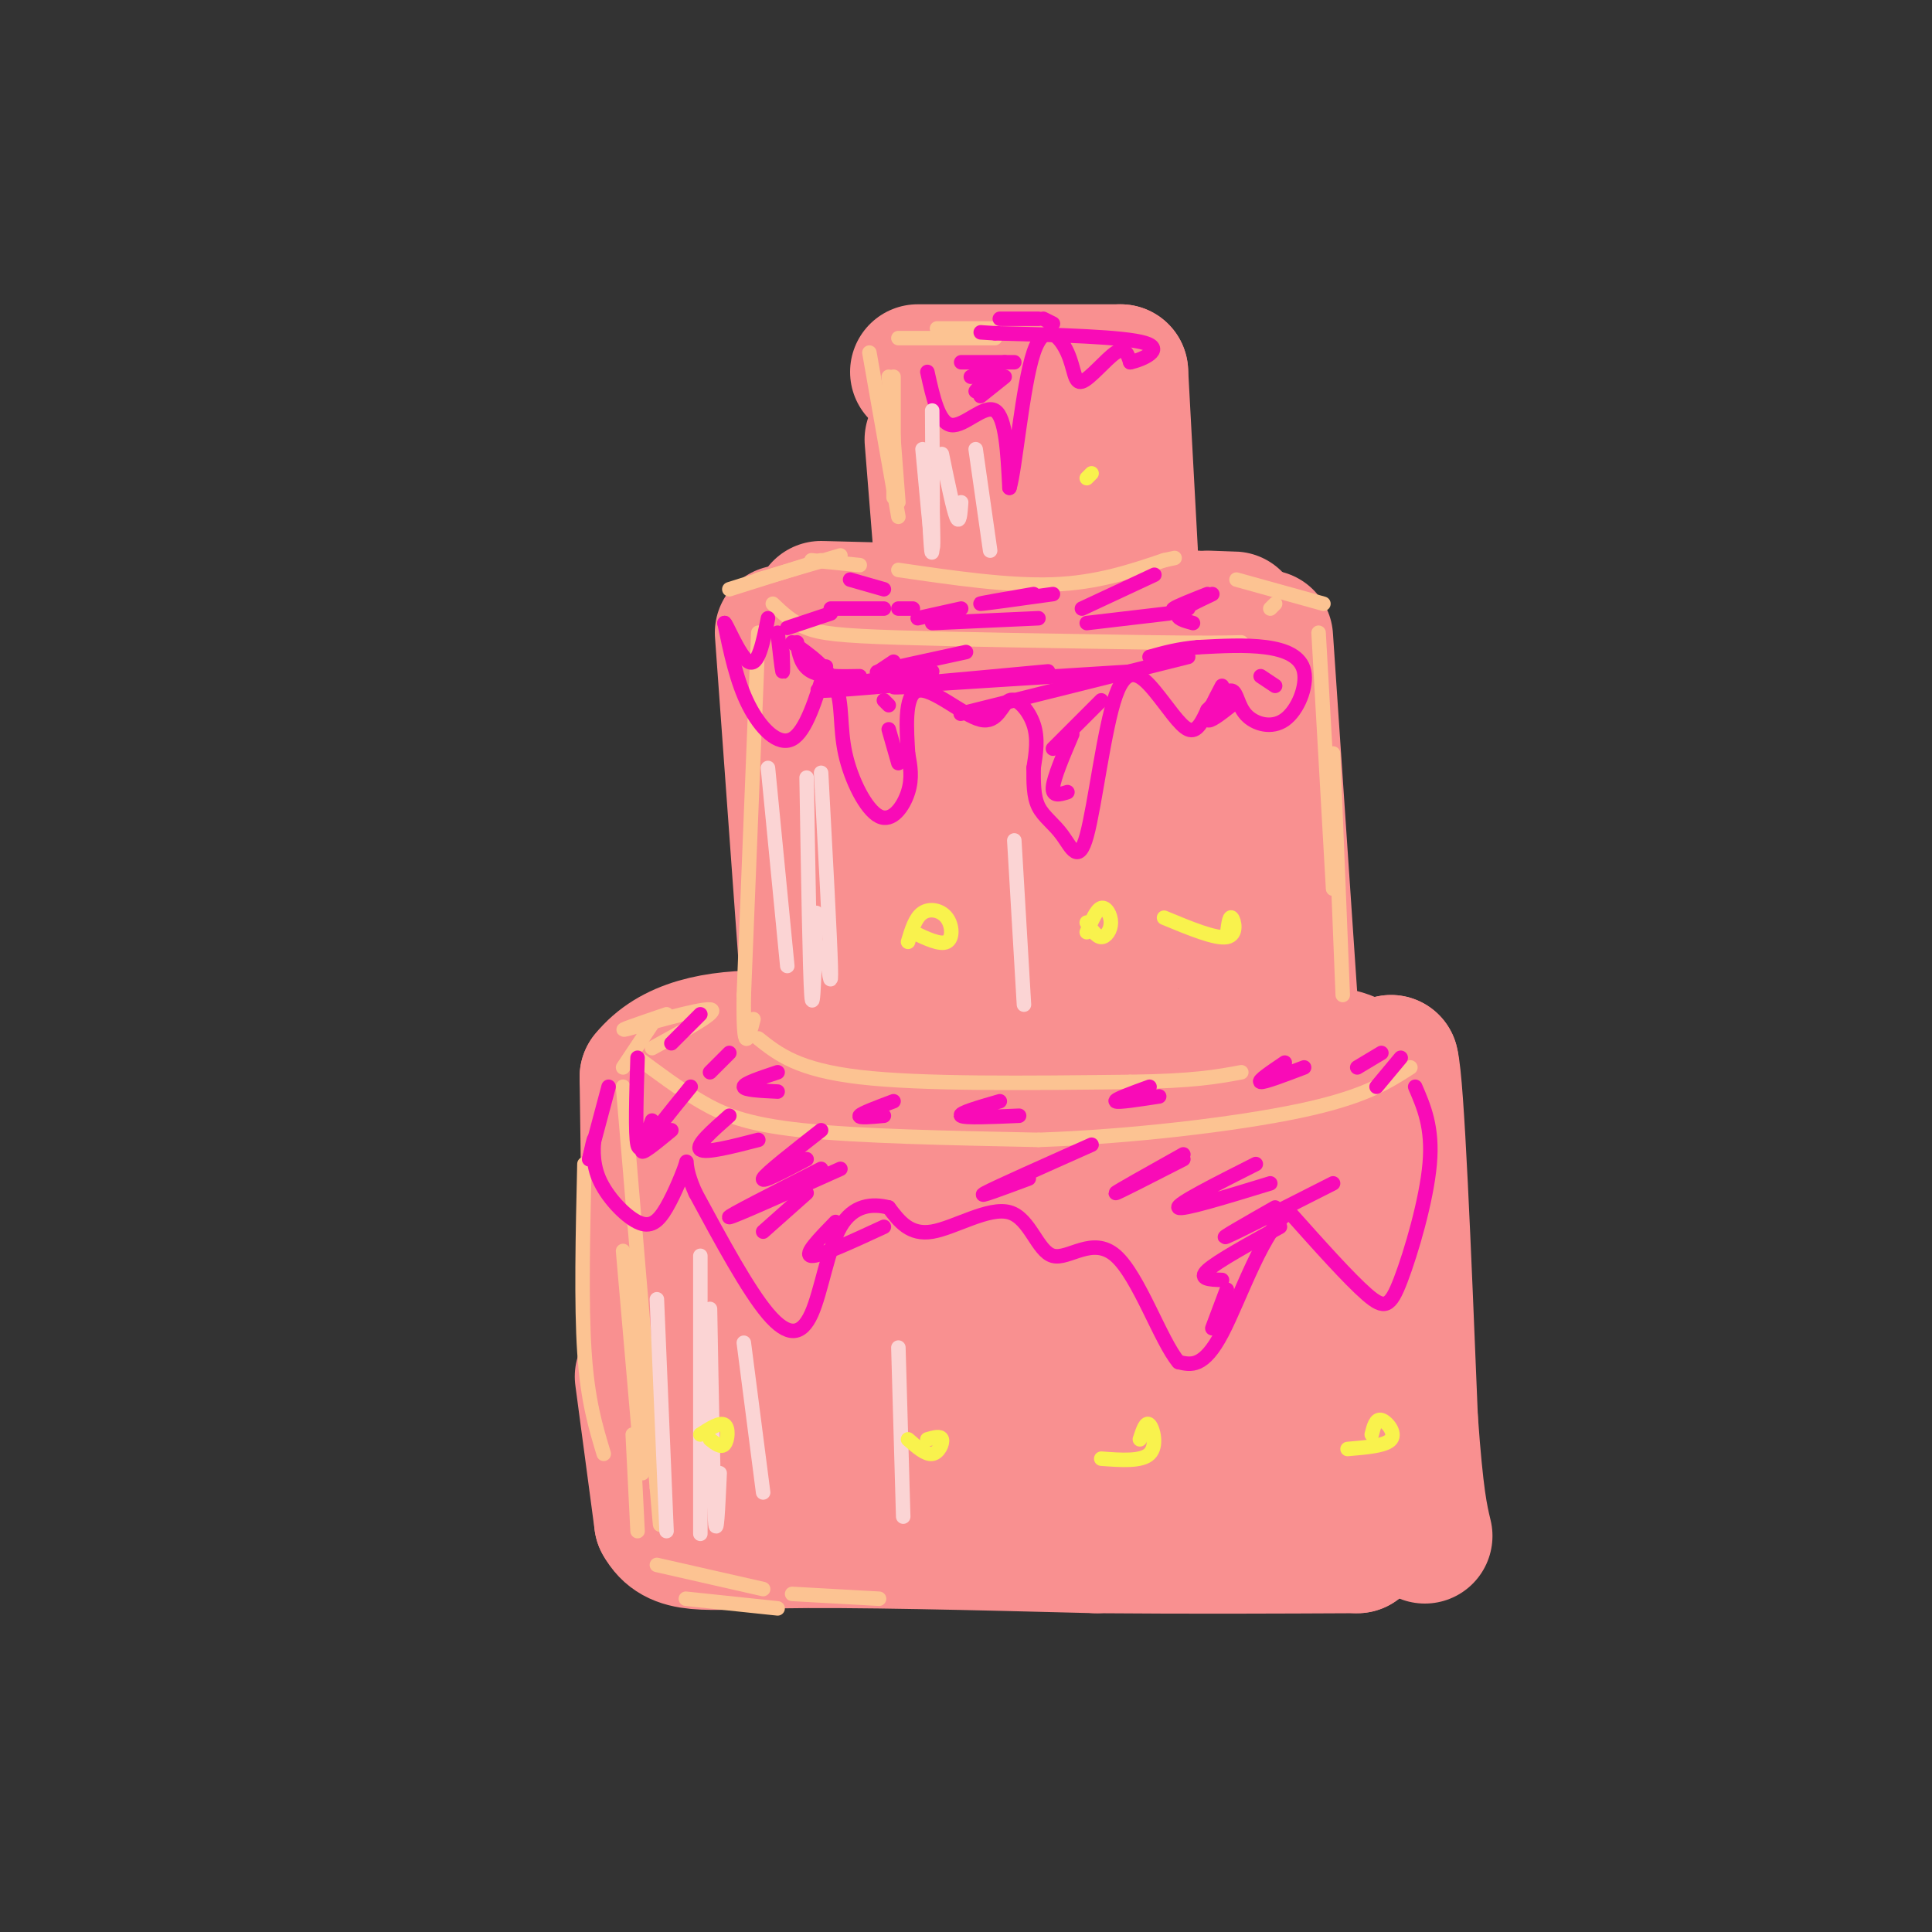 <svg viewBox='0 0 400 400' version='1.1' xmlns='http://www.w3.org/2000/svg' xmlns:xlink='http://www.w3.org/1999/xlink'><rect x="0" y="0" width="400" height="400" fill="#333333" stroke="none"/><g fill='none' stroke='rgb(249,144,144)' stroke-width='28' stroke-linecap='round' stroke-linejoin='round'><path d='M135,296c0.000,0.000 -1.000,-73.000 -1,-73'/><path d='M134,223c10.167,-12.667 36.083,-7.833 62,-3'/><path d='M196,220c23.167,-0.833 50.083,-1.417 77,-2'/><path d='M273,218c13.444,1.378 8.556,5.822 8,19c-0.556,13.178 3.222,35.089 7,57'/><path d='M288,294c1.619,9.393 2.167,4.375 -1,4c-3.167,-0.375 -10.048,3.893 -21,6c-10.952,2.107 -25.976,2.054 -41,2'/><path d='M225,306c-20.167,0.333 -50.083,0.167 -80,0'/><path d='M145,306c-13.445,-10.708 -7.059,-37.477 -3,-54c4.059,-16.523 5.789,-22.800 8,-18c2.211,4.800 4.903,20.677 5,39c0.097,18.323 -2.401,39.092 -2,33c0.401,-6.092 3.700,-39.046 7,-72'/><path d='M160,234c2.702,-8.178 5.956,7.376 7,25c1.044,17.624 -0.124,37.316 1,30c1.124,-7.316 4.538,-41.641 7,-55c2.462,-13.359 3.970,-5.750 5,13c1.030,18.750 1.580,48.643 3,51c1.420,2.357 3.710,-22.821 6,-48'/><path d='M189,250c1.873,-10.798 3.554,-13.792 6,-12c2.446,1.792 5.657,8.370 6,28c0.343,19.630 -2.181,52.313 1,46c3.181,-6.313 12.068,-51.623 16,-69c3.932,-17.377 2.910,-6.823 3,-5c0.090,1.823 1.294,-5.086 4,7c2.706,12.086 6.916,43.167 9,47c2.084,3.833 2.042,-19.584 2,-43'/><path d='M236,249c0.431,-11.603 0.510,-19.112 3,-8c2.490,11.112 7.392,40.843 9,45c1.608,4.157 -0.077,-17.262 0,-29c0.077,-11.738 1.918,-13.796 3,-18c1.082,-4.204 1.407,-10.555 3,2c1.593,12.555 4.455,44.016 6,47c1.545,2.984 1.772,-22.508 2,-48'/><path d='M262,240c1.600,4.311 4.600,39.089 5,48c0.400,8.911 -1.800,-8.044 -4,-25'/><path d='M133,285c0.000,0.000 4.000,30.000 4,30'/><path d='M137,315c3.022,5.511 8.578,4.289 24,4c15.422,-0.289 40.711,0.356 66,1'/><path d='M227,320c20.000,0.167 37.000,0.083 54,0'/><path d='M281,320c9.667,-8.500 6.833,-29.750 4,-51'/><path d='M285,269c1.167,-16.667 2.083,-32.833 3,-49'/><path d='M288,220c1.167,4.167 2.583,39.083 4,74'/><path d='M292,294c1.167,16.333 2.083,20.167 3,24'/><path d='M171,203c0.000,0.000 1.000,-70.000 1,-70'/><path d='M172,133c13.500,-11.333 46.750,-4.667 80,2'/><path d='M252,135c14.333,12.167 10.167,41.583 6,71'/><path d='M258,206c1.000,11.833 0.500,5.917 0,0'/><path d='M262,132c0.000,0.000 5.000,74.000 5,74'/><path d='M186,144c0.010,27.384 0.019,54.769 1,52c0.981,-2.769 2.933,-35.691 5,-47c2.067,-11.309 4.249,-1.006 6,15c1.751,16.006 3.072,37.716 4,45c0.928,7.284 1.464,0.142 2,-7'/><path d='M204,202c1.692,-15.727 4.923,-51.546 9,-48c4.077,3.546 9.000,46.456 12,48c3.000,1.544 4.077,-38.276 6,-50c1.923,-11.724 4.692,4.650 6,16c1.308,11.350 1.154,17.675 1,24'/><path d='M238,192c1.501,-6.858 4.753,-36.003 5,-36c0.247,0.003 -2.510,29.155 -8,26c-5.490,-3.155 -13.711,-38.616 -17,-42c-3.289,-3.384 -1.644,25.308 0,54'/><path d='M218,194c-0.500,7.833 -1.750,0.417 -3,-7'/><path d='M162,131c0.000,0.000 5.000,69.000 5,69'/><path d='M170,126c0.000,0.000 77.000,2.000 77,2'/><path d='M247,128c13.333,0.333 8.167,0.167 3,0'/><path d='M193,91c0.000,0.000 2.000,25.000 2,25'/><path d='M190,77c0.000,0.000 42.000,0.000 42,0'/><path d='M232,77c0.000,0.000 2.000,37.000 2,37'/><path d='M214,80c-0.333,13.250 -0.667,26.500 -1,31c-0.333,4.500 -0.667,0.250 -1,-4'/><path d='M206,90c-1.667,10.583 -3.333,21.167 -4,24c-0.667,2.833 -0.333,-2.083 0,-7'/><path d='M212,91c0.000,0.000 0.000,19.000 0,19'/><path d='M215,104c0.000,0.000 2.000,12.000 2,12'/></g>
<g fill='none' stroke='rgb(252,195,146)' stroke-width='3' stroke-linecap='round' stroke-linejoin='round'><path d='M186,118c11.417,1.667 22.833,3.333 32,3c9.167,-0.333 16.083,-2.667 23,-5'/><path d='M241,116c3.833,-0.833 1.917,-0.417 0,0'/><path d='M180,73c0.000,0.000 6.000,34.000 6,34'/><path d='M185,78c0.000,0.000 0.000,25.000 0,25'/><path d='M184,78c0.000,0.000 2.000,26.000 2,26'/><path d='M186,70c0.000,0.000 20.000,0.000 20,0'/><path d='M194,68c0.000,0.000 12.000,0.000 12,0'/><path d='M160,125c2.000,1.911 4.000,3.822 7,5c3.000,1.178 7.000,1.622 19,2c12.000,0.378 32.000,0.689 52,1'/><path d='M238,133c11.833,0.167 15.417,0.083 19,0'/><path d='M157,120c0.000,0.000 17.000,-5.000 17,-5'/><path d='M151,122c0.000,0.000 19.000,-6.000 19,-6'/><path d='M168,116c0.000,0.000 10.000,1.000 10,1'/><path d='M256,120c0.000,0.000 18.000,5.000 18,5'/><path d='M264,125c0.000,0.000 -1.000,1.000 -1,1'/><path d='M157,131c0.000,0.000 -3.000,75.000 -3,75'/><path d='M154,206c-0.167,13.333 0.917,9.167 2,5'/><path d='M157,215c4.083,3.250 8.167,6.500 21,8c12.833,1.500 34.417,1.250 56,1'/><path d='M234,224c13.167,-0.167 18.083,-1.083 23,-2'/><path d='M273,131c0.000,0.000 3.000,53.000 3,53'/><path d='M276,156c0.000,0.000 2.000,50.000 2,50'/><path d='M132,219c4.244,3.178 8.489,6.356 13,9c4.511,2.644 9.289,4.756 21,6c11.711,1.244 30.356,1.622 49,2'/><path d='M215,236c18.600,-0.622 40.600,-3.178 54,-6c13.400,-2.822 18.200,-5.911 23,-9'/><path d='M135,217c7.133,-3.889 14.267,-7.778 12,-8c-2.267,-0.222 -13.933,3.222 -17,4c-3.067,0.778 2.467,-1.111 8,-3'/><path d='M135,212c0.000,0.000 -6.000,9.000 -6,9'/><path d='M129,225c0.000,0.000 7.000,83.000 7,83'/><path d='M136,308c1.167,13.667 0.583,6.333 0,-1'/><path d='M121,241c-0.333,14.500 -0.667,29.000 0,39c0.667,10.000 2.333,15.500 4,21'/><path d='M129,259c0.000,0.000 4.000,46.000 4,46'/><path d='M131,297c0.000,0.000 1.000,20.000 1,20'/><path d='M136,324c0.000,0.000 22.000,5.000 22,5'/><path d='M142,331c0.000,0.000 19.000,2.000 19,2'/><path d='M164,330c0.000,0.000 18.000,1.000 18,1'/></g>
<g fill='none' stroke='rgb(249,11,183)' stroke-width='3' stroke-linecap='round' stroke-linejoin='round'><path d='M192,77c1.178,5.333 2.356,10.667 5,11c2.644,0.333 6.756,-4.333 9,-3c2.244,1.333 2.622,8.667 3,16'/><path d='M209,101c1.193,-3.742 2.676,-21.097 5,-28c2.324,-6.903 5.489,-3.356 7,0c1.511,3.356 1.368,6.519 3,6c1.632,-0.519 5.038,-4.720 7,-6c1.962,-1.280 2.481,0.360 3,2'/><path d='M234,75c2.511,-0.489 7.289,-2.711 3,-4c-4.289,-1.289 -17.644,-1.644 -31,-2'/><path d='M206,69c-5.167,-0.333 -2.583,-0.167 0,0'/><path d='M199,75c0.000,0.000 11.000,0.000 11,0'/><path d='M208,75c0.000,0.000 -7.000,3.000 -7,3'/><path d='M206,76c0.000,0.000 -4.000,5.000 -4,5'/><path d='M208,78c0.000,0.000 -5.000,4.000 -5,4'/><path d='M207,66c0.000,0.000 8.000,0.000 8,0'/><path d='M216,66c0.000,0.000 2.000,1.000 2,1'/><path d='M176,120c0.000,0.000 7.000,2.000 7,2'/><path d='M199,126c0.000,0.000 -9.000,2.000 -9,2'/><path d='M218,123c-7.167,1.000 -14.333,2.000 -15,2c-0.667,0.000 5.167,-1.000 11,-2'/><path d='M239,119c0.000,0.000 -15.000,7.000 -15,7'/><path d='M250,123c-3.167,1.250 -6.333,2.500 -7,3c-0.667,0.500 1.167,0.250 3,0'/><path d='M251,123c-3.167,1.500 -6.333,3.000 -7,4c-0.667,1.000 1.167,1.500 3,2'/><path d='M242,127c0.000,0.000 -17.000,2.000 -17,2'/><path d='M215,128c0.000,0.000 -22.000,1.000 -22,1'/><path d='M189,126c0.000,0.000 -3.000,0.000 -3,0'/><path d='M183,126c0.000,0.000 -11.000,0.000 -11,0'/><path d='M172,127c0.000,0.000 -9.000,3.000 -9,3'/><path d='M164,133c3.742,2.640 7.483,5.279 9,9c1.517,3.721 0.809,8.523 2,14c1.191,5.477 4.282,11.628 7,13c2.718,1.372 5.062,-2.037 6,-5c0.938,-2.963 0.469,-5.482 0,-8'/><path d='M188,156c-0.260,-4.625 -0.909,-12.187 2,-13c2.909,-0.813 9.378,5.122 13,6c3.622,0.878 4.398,-3.302 6,-4c1.602,-0.698 4.029,2.086 5,5c0.971,2.914 0.485,5.957 0,9'/><path d='M214,159c-0.014,2.963 -0.050,5.869 1,8c1.050,2.131 3.187,3.486 5,6c1.813,2.514 3.304,6.188 5,0c1.696,-6.188 3.599,-22.236 6,-29c2.401,-6.764 5.300,-4.244 8,-1c2.700,3.244 5.200,7.213 7,8c1.800,0.787 2.900,-1.606 4,-4'/><path d='M250,147c1.676,-1.774 3.866,-4.210 5,-4c1.134,0.210 1.213,3.064 3,5c1.787,1.936 5.283,2.952 8,1c2.717,-1.952 4.655,-6.872 4,-10c-0.655,-3.128 -3.901,-4.465 -8,-5c-4.099,-0.535 -9.049,-0.267 -14,0'/><path d='M248,134c-4.000,0.333 -7.000,1.167 -10,2'/><path d='M246,136c-18.667,4.667 -37.333,9.333 -44,11c-6.667,1.667 -1.333,0.333 4,-1'/><path d='M235,139c-20.083,1.250 -40.167,2.500 -47,3c-6.833,0.500 -0.417,0.250 6,0'/><path d='M217,139c-21.500,2.000 -43.000,4.000 -47,4c-4.000,0.000 9.500,-2.000 23,-4'/><path d='M200,135c-8.083,1.750 -16.167,3.500 -18,4c-1.833,0.500 2.583,-0.250 7,-1'/><path d='M185,137c0.000,0.000 -3.000,2.000 -3,2'/><path d='M183,145c0.000,0.000 1.000,1.000 1,1'/><path d='M184,151c0.000,0.000 2.000,7.000 2,7'/><path d='M171,138c-2.067,6.733 -4.133,13.467 -7,15c-2.867,1.533 -6.533,-2.133 -9,-7c-2.467,-4.867 -3.733,-10.933 -5,-17'/><path d='M150,129c0.156,-0.467 3.044,6.867 5,8c1.956,1.133 2.978,-3.933 4,-9'/><path d='M161,131c0.417,3.667 0.833,7.333 1,8c0.167,0.667 0.083,-1.667 0,-4'/><path d='M165,133c0.417,2.417 0.833,4.833 3,6c2.167,1.167 6.083,1.083 10,1'/><path d='M228,145c0.000,0.000 -10.000,10.000 -10,10'/><path d='M222,152c-1.917,4.500 -3.833,9.000 -4,11c-0.167,2.000 1.417,1.500 3,1'/><path d='M253,142c-1.667,3.167 -3.333,6.333 -3,7c0.333,0.667 2.667,-1.167 5,-3'/><path d='M261,140c0.000,0.000 3.000,2.000 3,2'/><path d='M145,210c0.000,0.000 -6.000,6.000 -6,6'/><path d='M151,218c0.000,0.000 -4.000,4.000 -4,4'/><path d='M161,222c-3.500,1.167 -7.000,2.333 -7,3c0.000,0.667 3.500,0.833 7,1'/><path d='M185,228c-3.333,1.250 -6.667,2.500 -7,3c-0.333,0.500 2.333,0.250 5,0'/><path d='M207,228c-4.333,1.250 -8.667,2.500 -8,3c0.667,0.500 6.333,0.250 12,0'/><path d='M238,225c-3.667,1.333 -7.333,2.667 -7,3c0.333,0.333 4.667,-0.333 9,-1'/><path d='M266,220c-2.833,1.917 -5.667,3.833 -5,4c0.667,0.167 4.833,-1.417 9,-3'/><path d='M286,218c0.000,0.000 -5.000,3.000 -5,3'/><path d='M290,219c0.000,0.000 -5.000,6.000 -5,6'/><path d='M293,225c1.833,4.238 3.667,8.476 3,16c-0.667,7.524 -3.833,18.333 -6,24c-2.167,5.667 -3.333,6.190 -7,3c-3.667,-3.190 -9.833,-10.095 -16,-17'/><path d='M267,251c-5.200,2.644 -10.200,17.756 -14,25c-3.800,7.244 -6.400,6.622 -9,6'/><path d='M244,282c-3.633,-4.222 -8.217,-17.778 -13,-22c-4.783,-4.222 -9.767,0.889 -13,0c-3.233,-0.889 -4.717,-7.778 -9,-9c-4.283,-1.222 -11.367,3.222 -16,4c-4.633,0.778 -6.817,-2.111 -9,-5'/><path d='M184,250c-3.389,-0.879 -7.362,-0.576 -10,4c-2.638,4.576 -3.941,13.424 -6,18c-2.059,4.576 -4.874,4.879 -9,0c-4.126,-4.879 -9.563,-14.939 -15,-25'/><path d='M144,247c-2.594,-5.695 -1.580,-7.432 -2,-6c-0.420,1.432 -2.273,6.033 -4,9c-1.727,2.967 -3.329,4.300 -6,3c-2.671,-1.300 -6.411,-5.235 -8,-9c-1.589,-3.765 -1.025,-7.362 -1,-8c0.025,-0.638 -0.487,1.681 -1,4'/><path d='M122,240c0.500,-1.833 2.250,-8.417 4,-15'/><path d='M132,219c-0.250,7.917 -0.500,15.833 0,18c0.500,2.167 1.750,-1.417 3,-5'/><path d='M143,225c-4.667,5.750 -9.333,11.500 -10,13c-0.667,1.500 2.667,-1.250 6,-4'/><path d='M151,231c-3.500,3.083 -7.000,6.167 -6,7c1.000,0.833 6.500,-0.583 12,-2'/><path d='M170,234c-5.750,4.500 -11.500,9.000 -12,10c-0.500,1.000 4.250,-1.500 9,-4'/><path d='M170,242c-9.833,5.000 -19.667,10.000 -19,10c0.667,0.000 11.833,-5.000 23,-10'/><path d='M167,247c0.000,0.000 -9.000,8.000 -9,8'/><path d='M173,253c-3.333,3.417 -6.667,6.833 -5,7c1.667,0.167 8.333,-2.917 15,-6'/><path d='M226,237c-9.917,4.417 -19.833,8.833 -22,10c-2.167,1.167 3.417,-0.917 9,-3'/><path d='M245,239c-7.000,3.917 -14.000,7.833 -14,8c0.000,0.167 7.000,-3.417 14,-7'/><path d='M260,241c-8.250,4.167 -16.500,8.333 -16,9c0.500,0.667 9.750,-2.167 19,-5'/><path d='M276,245c-10.000,5.083 -20.000,10.167 -22,11c-2.000,0.833 4.000,-2.583 10,-6'/><path d='M265,254c-6.500,3.583 -13.000,7.167 -15,9c-2.000,1.833 0.500,1.917 3,2'/><path d='M254,267c0.000,0.000 -3.000,8.000 -3,8'/></g>
<g fill='none' stroke='rgb(251,212,212)' stroke-width='3' stroke-linecap='round' stroke-linejoin='round'><path d='M159,159c0.000,0.000 4.000,41.000 4,41'/><path d='M167,161c0.333,20.167 0.667,40.333 1,45c0.333,4.667 0.667,-6.167 1,-17'/><path d='M170,160c0.917,17.000 1.833,34.000 2,40c0.167,6.000 -0.417,1.000 -1,-4'/><path d='M193,85c0.083,13.333 0.167,26.667 0,29c-0.167,2.333 -0.583,-6.333 -1,-15'/><path d='M191,93c0.833,9.083 1.667,18.167 2,20c0.333,1.833 0.167,-3.583 0,-9'/><path d='M195,94c1.167,5.667 2.333,11.333 3,13c0.667,1.667 0.833,-0.667 1,-3'/><path d='M202,93c0.000,0.000 3.000,21.000 3,21'/><path d='M136,269c0.000,0.000 2.000,48.000 2,48'/><path d='M145,260c0.000,23.000 0.000,46.000 0,54c0.000,8.000 0.000,1.000 0,-6'/><path d='M147,271c0.333,18.667 0.667,37.333 1,43c0.333,5.667 0.667,-1.667 1,-9'/><path d='M154,278c0.000,0.000 4.000,31.000 4,31'/><path d='M210,174c0.000,0.000 2.000,34.000 2,34'/><path d='M186,279c0.000,0.000 1.000,35.000 1,35'/></g>
<g fill='none' stroke='rgb(249,242,77)' stroke-width='3' stroke-linecap='round' stroke-linejoin='round'><path d='M188,195c0.744,-2.488 1.488,-4.976 3,-6c1.512,-1.024 3.792,-0.583 5,1c1.208,1.583 1.345,4.310 0,5c-1.345,0.690 -4.173,-0.655 -7,-2'/><path d='M225,193c1.000,-2.345 2.000,-4.690 3,-5c1.000,-0.310 2.000,1.417 2,3c-0.000,1.583 -1.000,3.024 -2,3c-1.000,-0.024 -2.000,-1.512 -3,-3'/><path d='M254,194c0.244,-2.222 0.489,-4.444 1,-4c0.511,0.444 1.289,3.556 -1,4c-2.289,0.444 -7.644,-1.778 -13,-4'/><path d='M225,99c0.000,0.000 1.000,-1.000 1,-1'/><path d='M284,297c0.422,-1.667 0.844,-3.333 2,-3c1.156,0.333 3.044,2.667 2,4c-1.044,1.333 -5.022,1.667 -9,2'/><path d='M236,298c0.622,-1.911 1.244,-3.822 2,-3c0.756,0.822 1.644,4.378 0,6c-1.644,1.622 -5.822,1.311 -10,1'/><path d='M192,298c1.378,-0.400 2.756,-0.800 3,0c0.244,0.800 -0.644,2.800 -2,3c-1.356,0.200 -3.178,-1.400 -5,-3'/><path d='M145,297c2.044,-1.311 4.089,-2.622 5,-2c0.911,0.622 0.689,3.178 0,4c-0.689,0.822 -1.844,-0.089 -3,-1'/></g>
</svg>